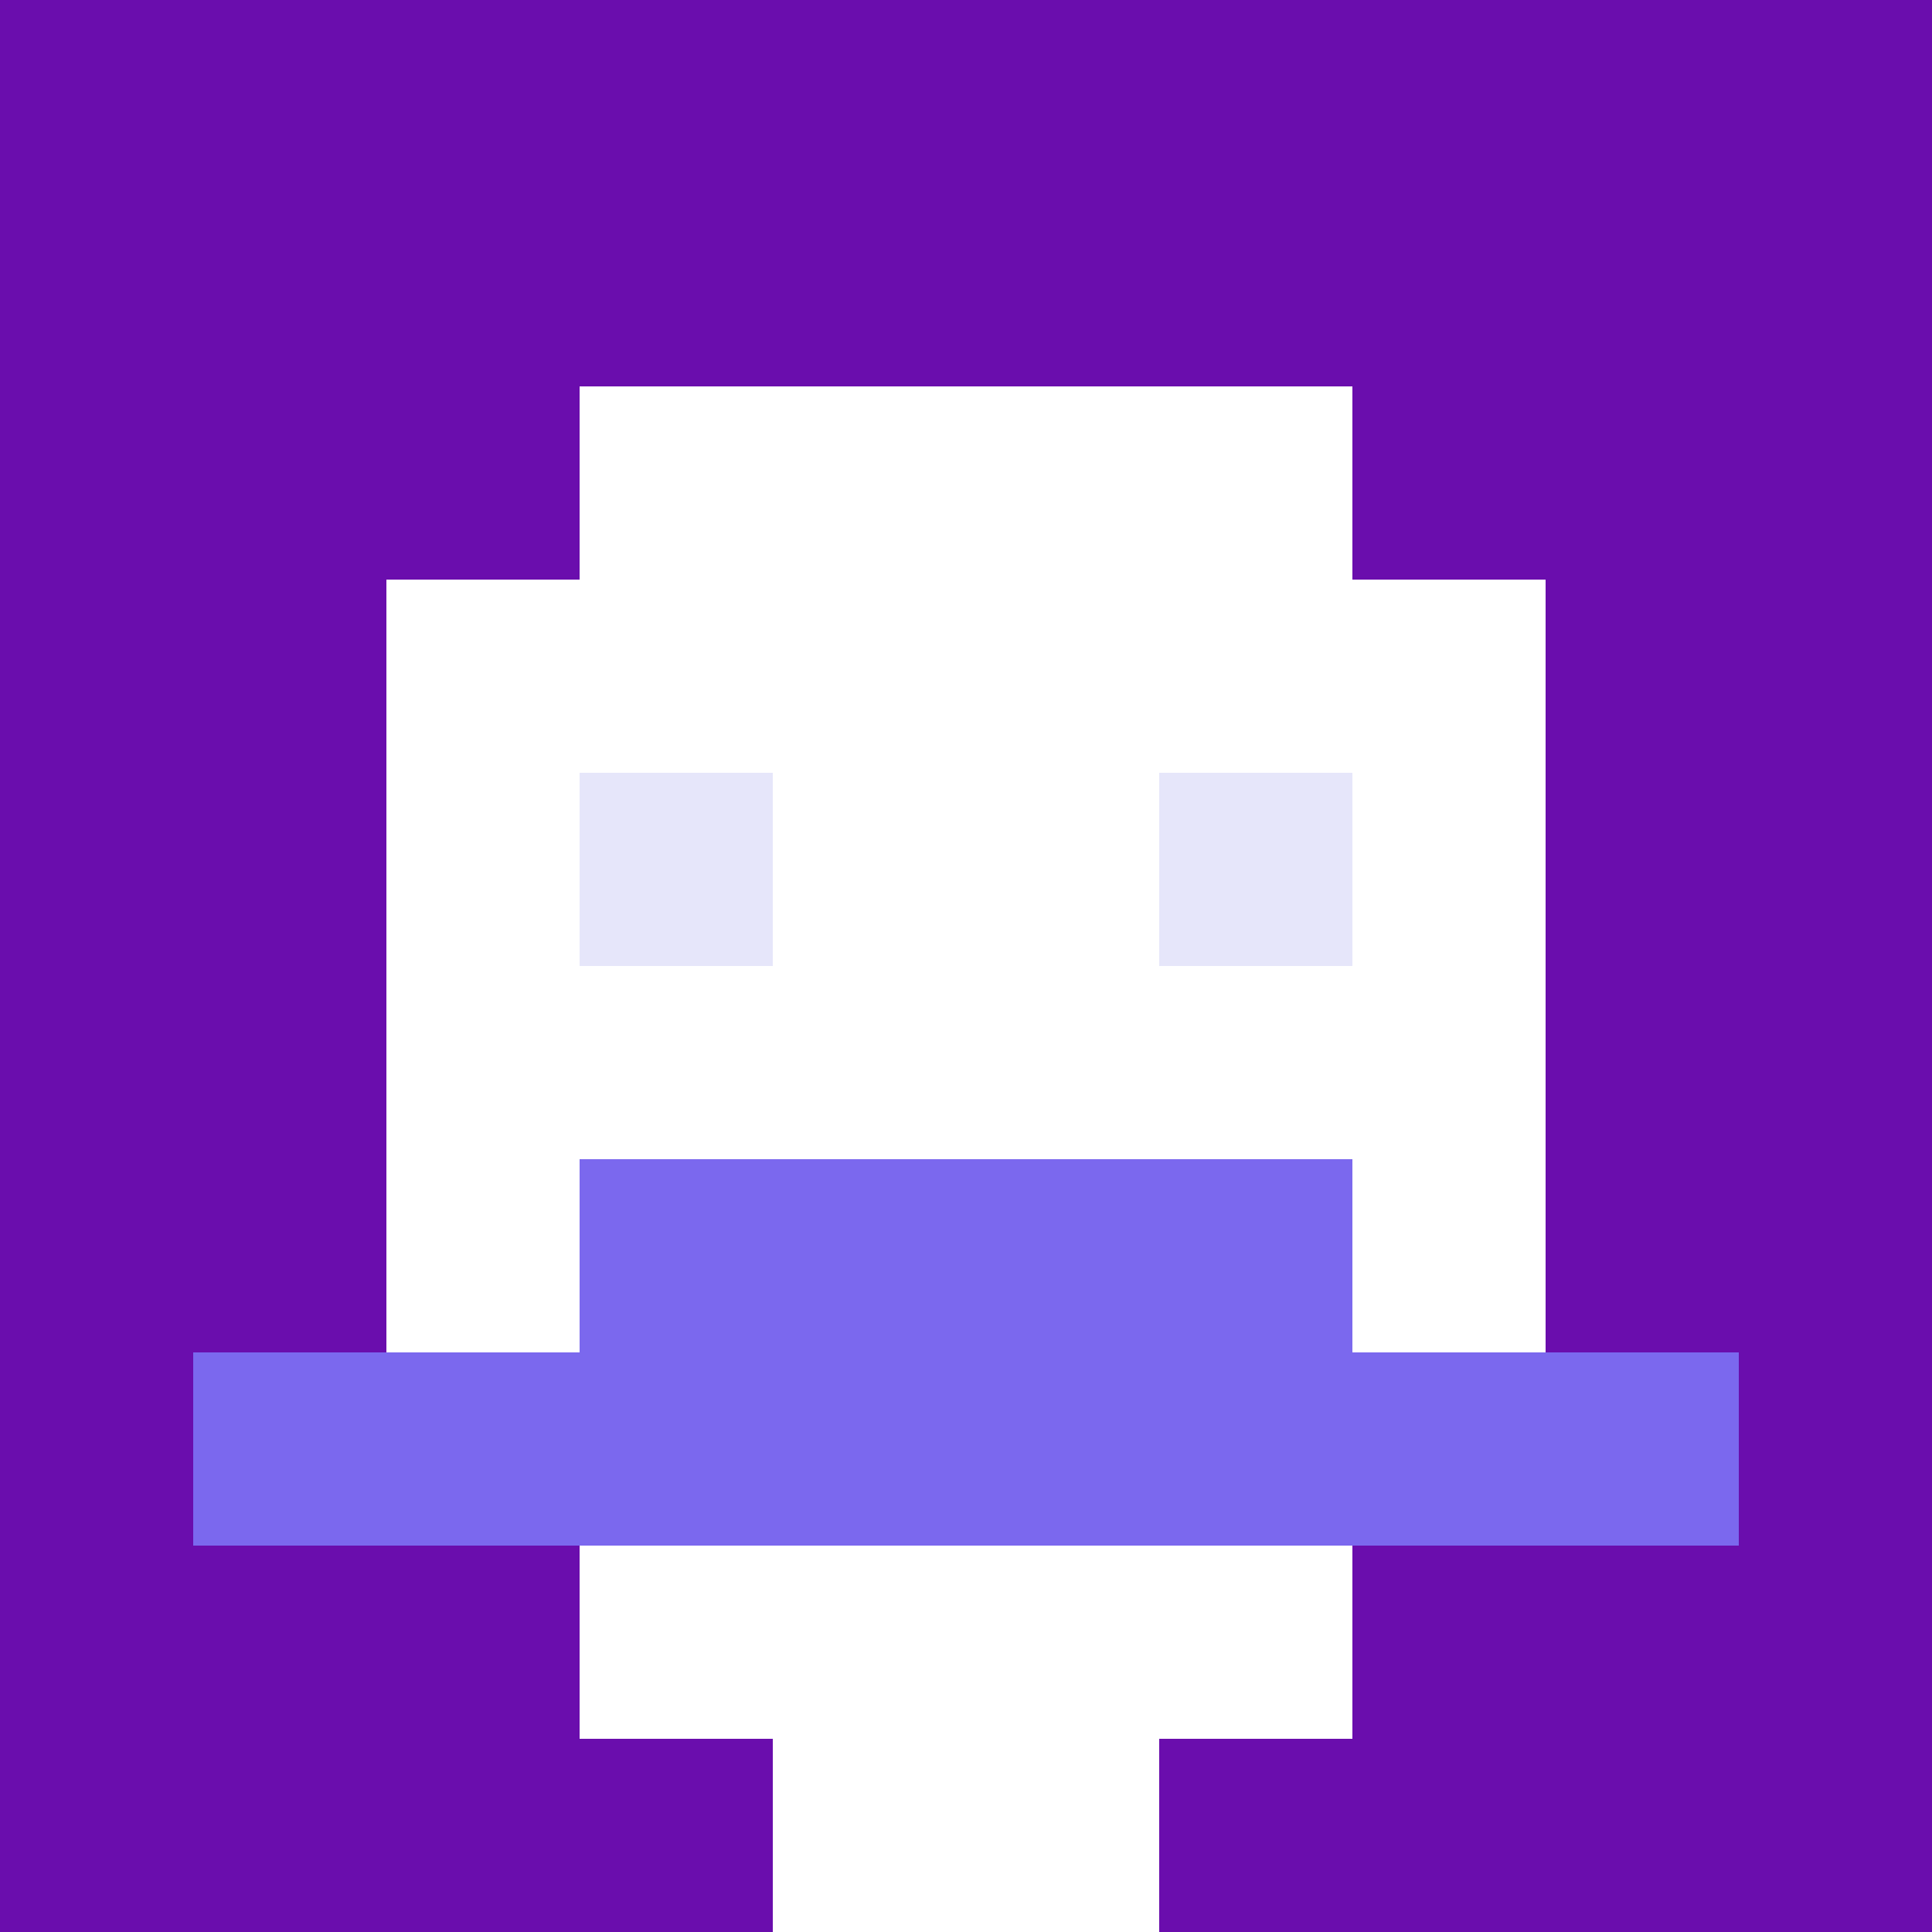 <svg xmlns="http://www.w3.org/2000/svg" version="1.1" width="600" height="600" viewBox="0 0 123 123">
<title>'goose-pfp-classic' by Dmitri Cherniak</title>
<desc>The Goose Is Loose (Purple Edition)</desc>
<rect width="100%" height="100%" fill="#060404"></rect>
<g>
  <g id="0-0">
    <rect x="0" y="0" height="123" width="123" fill="#6A0DAD"></rect>
    <g>
      <rect id="0-0-3-2-4-7" x="36.9" y="24.6" width="49.2" height="86.1" fill="#FFFFFF"></rect>
      <rect id="0-0-2-3-6-5" x="24.6" y="36.9" width="73.8" height="61.5" fill="#FFFFFF"></rect>
      <rect id="0-0-4-8-2-2" x="49.2" y="98.4" width="24.6" height="24.6" fill="#FFFFFF"></rect>
      <rect id="0-0-1-7-8-1" x="12.3" y="86.1" width="98.4" height="12.3" fill="#7B68EE"></rect>
      <rect id="0-0-3-6-4-2" x="36.9" y="73.8" width="49.2" height="24.6" fill="#7B68EE"></rect>
      <rect id="0-0-3-4-1-1" x="36.9" y="49.2" width="12.3" height="12.3" fill="#E6E6FA"></rect>
      <rect id="0-0-6-4-1-1" x="73.8" y="49.2" width="12.3" height="12.3" fill="#E6E6FA"></rect>
    </g>
  </g>
</g>
</svg>